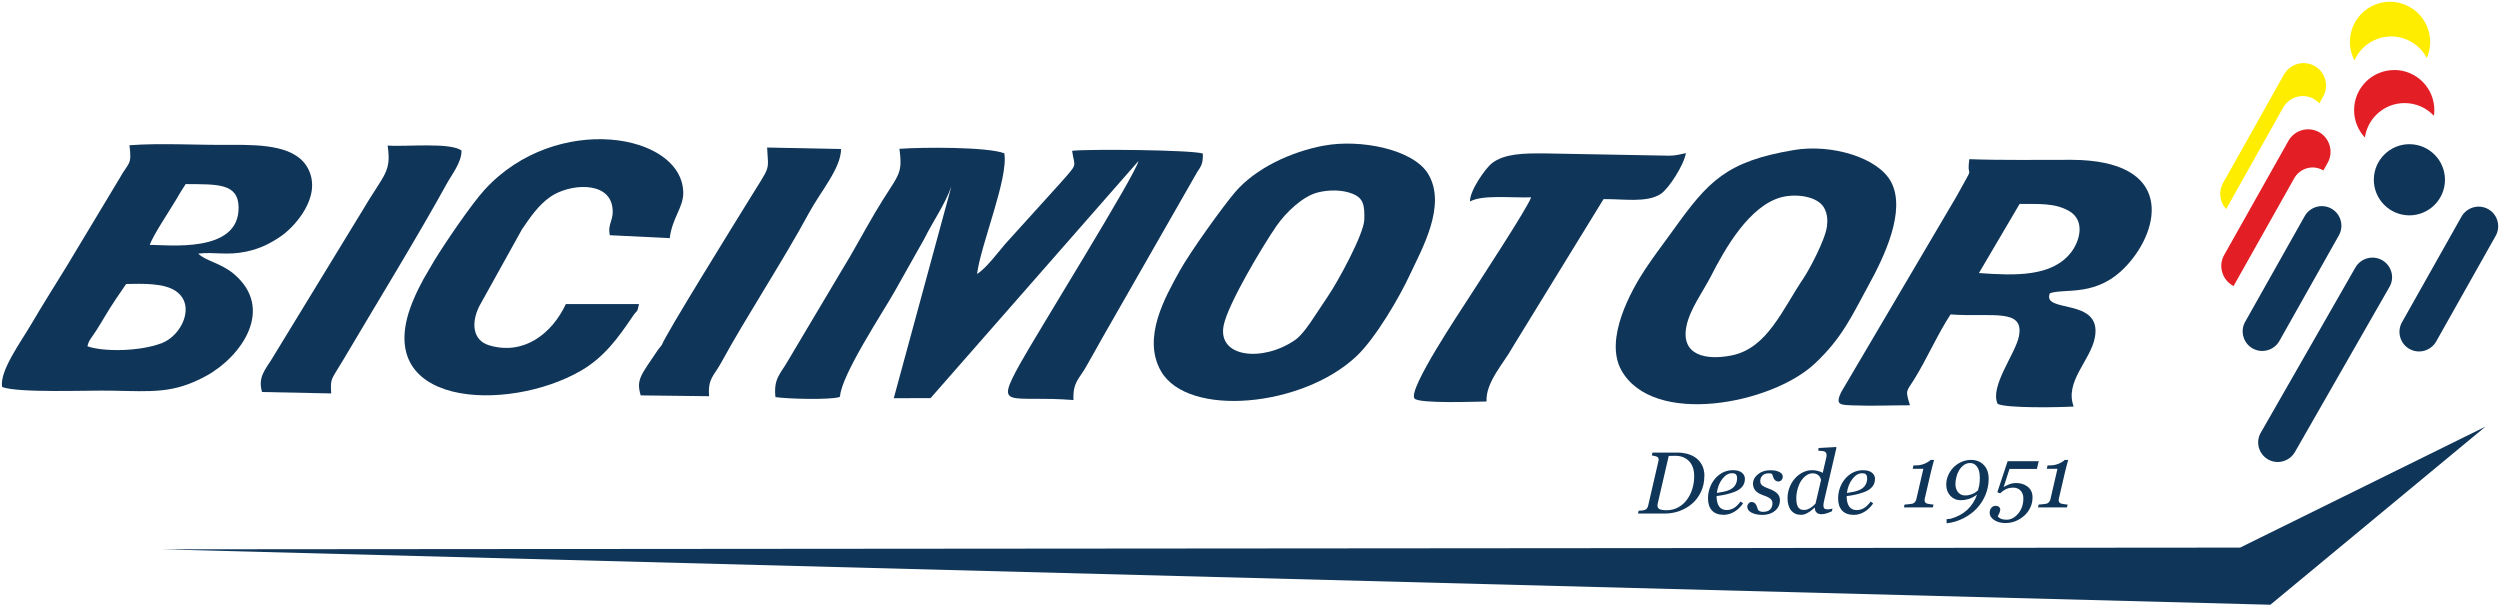 <?xml version="1.0" encoding="UTF-8"?>
<svg id="Camada_2" data-name="Camada 2" xmlns="http://www.w3.org/2000/svg" viewBox="0 0 495.71 120.27">
  <defs>
    <style>
      .cls-1 {
        fill: #e31e24;
      }

      .cls-1, .cls-2, .cls-3 {
        fill-rule: evenodd;
      }

      .cls-4, .cls-3 {
        fill: #0f3559;
      }

      .cls-5 {
        stroke-width: 0px;
      }

      .cls-5, .cls-6 {
        fill: none;
        stroke: #ffed00;
        stroke-miterlimit: 0;
      }

      .cls-6 {
        stroke-width: 0px;
      }

      .cls-2 {
        fill: #ffed00;
      }
    </style>
  </defs>
  <g id="Camada_1-2" data-name="Camada 1">
    <path class="cls-3" d="m166.41,78.74l.15-.12c.26-4.32,8.73-17.03,10.97-21.07l5.71-10.14c1.76-3.56,4.11-6.81,5.41-10.47l-11.43,42.02,7.3-.02,41.21-47c-.35,2.37-20.27,34.39-23.52,40.28-5.04,9.13-2.16,6.11,10.64,7.1-.12-3.65,1.08-4.04,2.56-6.71,1.15-2.08,2.09-3.61,3.3-5.85l18.66-32.62c.9-1.32,1.18-1.81,1.13-3.7-2.36-.73-22.79-.91-25.92-.54.48,3.49,1.38,2.21-2.55,6.64l-10.67,11.79c-1.3,1.49-3.82,4.9-5.63,6,.81-6.08,6.25-18.99,5.41-23.93-3.3-1.3-16.39-1.23-20.8-.89.73,5.46-.26,4.93-4.82,12.64-2.35,3.98-4.29,7.71-6.88,11.9l-10.41,17.5c-1.46,2.57-2.88,3.49-2.47,7.19,2.4.36,10.65.58,12.66,0Z"/>
    <path class="cls-6" d="m166.41,78.74l.15-.12c.26-4.32,8.73-17.03,10.97-21.07l5.71-10.14c1.76-3.56,4.11-6.81,5.41-10.47l-11.43,42.02,7.3-.02,41.21-47c-.35,2.37-20.27,34.39-23.52,40.28-5.04,9.13-2.16,6.11,10.64,7.1-.12-3.65,1.08-4.04,2.56-6.71,1.15-2.08,2.09-3.61,3.3-5.85l18.66-32.62c.9-1.32,1.18-1.81,1.13-3.7-2.36-.73-22.79-.91-25.92-.54.48,3.49,1.38,2.21-2.55,6.64l-10.67,11.79c-1.3,1.49-3.82,4.9-5.63,6,.81-6.08,6.25-18.99,5.41-23.93-3.3-1.3-16.39-1.23-20.8-.89.73,5.46-.26,4.93-4.82,12.64-2.35,3.98-4.29,7.71-6.88,11.9l-10.41,17.5c-1.46,2.57-2.88,3.49-2.47,7.19,2.4.36,10.65.58,12.66,0Z"/>
    <path class="cls-3" d="m.4,76.73c3.15,1.23,16.95.65,21.55.73,8.37.15,12.42.63,18.96-2.94,6.91-3.78,13.68-13.28,5.44-20.22-2.53-2.13-5.66-2.59-7.04-4.01,3.21-.38,5.66.42,9.52-.4,2.85-.61,4.87-1.67,6.92-3.08,2.64-1.83,8.08-7.71,5.43-13.19-2.25-4.67-8.94-4.96-15.49-4.89-6.33.06-13.87-.4-20.02.07.52,4.01-.15,3.31-1.89,6.44l-10.49,17.44c-2.36,3.87-4.63,7.4-6.96,11.38-2.33,3.97-6.42,9.47-5.92,12.67Zm29.3-28.16c.6-1.85,3.95-6.83,5.41-9.29.46-.78.48-.86.94-1.59.29-.45.57-.87.77-1.19,6.15.06,10.41-.24,10.49,4.58.16,9.34-14.3,7.4-17.61,7.49Zm-12.36,20.1c.29-1.29.65-1.42,1.83-3.26.61-.96,1.34-2.18,1.9-3.12,1.03-1.72,2.75-4.28,3.94-5.98,3.07-.05,7.49-.24,9.87,1.42,4,2.78,1.17,8.79-2.8,10.31-4.59,1.74-11.73,1.69-14.73.63Z"/>
    <path class="cls-6" d="m.4,76.73c3.15,1.23,16.95.65,21.55.73,8.37.15,12.42.63,18.96-2.94,6.91-3.78,13.68-13.28,5.44-20.22-2.53-2.13-5.66-2.59-7.04-4.01,3.21-.38,5.66.42,9.52-.4,2.85-.61,4.87-1.67,6.92-3.08,2.64-1.83,8.08-7.71,5.43-13.19-2.25-4.67-8.94-4.96-15.49-4.89-6.33.06-13.87-.4-20.02.07.52,4.01-.15,3.31-1.89,6.44l-10.49,17.44c-2.36,3.87-4.63,7.4-6.96,11.38-2.33,3.97-6.42,9.47-5.92,12.67Zm29.3-28.16c.6-1.85,3.95-6.83,5.41-9.29.46-.78.48-.86.94-1.59.29-.45.57-.87.77-1.19,6.15.06,10.41-.24,10.49,4.58.16,9.34-14.3,7.4-17.61,7.49Zm-12.36,20.1c.29-1.29.65-1.42,1.83-3.26.61-.96,1.34-2.18,1.9-3.12,1.03-1.72,2.75-4.28,3.94-5.98,3.07-.05,7.49-.24,9.87,1.42,4,2.78,1.17,8.79-2.8,10.31-4.59,1.74-11.73,1.69-14.73.63Z"/>
    <path class="cls-3" d="m378.72,80.37c-.96-3.08-.73-2.65.79-5.08,2.49-3.99,4.79-9.22,7.25-12.94,8.19.58,14.67-1.33,13.56,4.34-.68,3.45-5.85,9.98-4.22,13.39,1.71.91,12.45.69,15.08.53-1.87-4.96,3.38-9.15,4.21-13.74,1.45-7.99-10.61-4.65-8.93-8.73,3.14-1.04,9.34.84,15.17-5.42,6.95-7.45,9.39-20.96-10.88-21.03-6.71-.02-13.78.12-20.26-.13-.65,4.62,1.46.06-2.56,7.41l-22.89,38.85c-1.18,2.54-.11,2.45,2.39,2.56,3.77.15,7.53-.02,11.3-.02Zm21.75-39.94c3.65.06,6.94-.27,9.86,1.45,3.1,1.82,2.14,5.8.36,8.12-3.77,4.93-11.13,4.66-18.3,4.14l8.07-13.71Z"/>
    <path class="cls-6" d="m378.72,80.37c-.96-3.08-.73-2.65.79-5.08,2.49-3.99,4.79-9.22,7.25-12.94,8.19.58,14.67-1.33,13.56,4.34-.68,3.45-5.85,9.98-4.22,13.39,1.71.91,12.45.69,15.08.53-1.87-4.96,3.38-9.15,4.21-13.74,1.45-7.99-10.61-4.65-8.93-8.73,3.14-1.04,9.34.84,15.17-5.42,6.95-7.45,9.39-20.96-10.88-21.03-6.71-.02-13.78.12-20.26-.13-.65,4.62,1.46.06-2.56,7.41l-22.89,38.85c-1.18,2.54-.11,2.45,2.39,2.56,3.77.15,7.53-.02,11.3-.02Zm21.75-39.94c3.65.06,6.94-.27,9.86,1.45,3.1,1.82,2.14,5.8.36,8.12-3.77,4.93-11.13,4.66-18.3,4.14l8.07-13.71Z"/>
    <path class="cls-3" d="m262.56,28.86c-6.59,1.22-13.6,4.51-17.64,9.22-2.39,2.78-8.96,11.92-11.02,15.66-2.78,5.04-7.53,13.22-3.68,19.88,5.33,9.23,28.07,7.13,38.78-3.02,3.77-3.57,8.48-11.64,10.56-16.13,2.36-5.07,7.39-13.8,3.6-20.02-2.95-4.84-13.41-6.92-20.6-5.58Zm-1.27,9.3c2.15-.54,4.81-.58,6.9.26,2.2.88,2.41,2.34,2.33,5.14-.09,2.89-5.35,12.5-7.26,15.25l-2.51,3.78c-1.08,1.67-2.63,3.91-3.93,4.81-6.43,4.46-15.46,3.52-14.19-2.86.84-4.25,7.76-15.82,10.5-19.77,1.78-2.57,5.12-5.84,8.17-6.61Z"/>
    <path class="cls-6" d="m262.56,28.86c-6.59,1.22-13.6,4.51-17.64,9.22-2.39,2.78-8.96,11.92-11.02,15.66-2.78,5.04-7.53,13.22-3.68,19.88,5.33,9.23,28.07,7.13,38.78-3.02,3.77-3.57,8.48-11.64,10.56-16.13,2.36-5.07,7.39-13.8,3.6-20.02-2.95-4.84-13.41-6.92-20.6-5.58Zm-1.27,9.3c2.15-.54,4.81-.58,6.9.26,2.2.88,2.41,2.34,2.33,5.14-.09,2.89-5.35,12.5-7.26,15.25l-2.51,3.78c-1.08,1.67-2.63,3.91-3.93,4.81-6.43,4.46-15.46,3.52-14.19-2.86.84-4.25,7.76-15.82,10.5-19.77,1.78-2.57,5.12-5.84,8.17-6.61Z"/>
    <path class="cls-3" d="m355.69,29.75c-13.43,2.26-16.98,6.19-23.9,15.85-1.79,2.5-3.68,4.93-5.56,7.76-2.74,4.14-8.21,13.87-4.73,20.07,6.31,11.25,29.84,6.68,38.36-1.35,5.46-5.14,7.24-9.29,10.82-15.84,2.88-5.27,7.29-14.4,4.33-20.1-2.58-4.96-11.95-7.64-19.33-6.39Zm-2.34,9.33c2.73-.7,7.16-.23,8.42,2.27.57,1.13.64,2.26.49,3.5-.33,2.71-3.56,8.7-4.62,10.27-4.22,6.23-7.19,13.92-14.26,15.35-5.03,1.01-10.15.05-8.99-5.78.67-3.37,3.35-6.97,4.82-9.85,2.82-5.51,7.65-14.11,14.13-15.77Z"/>
    <path class="cls-6" d="m355.69,29.75c-13.43,2.26-16.98,6.19-23.9,15.85-1.79,2.5-3.68,4.93-5.56,7.76-2.74,4.14-8.21,13.87-4.73,20.07,6.31,11.25,29.84,6.68,38.36-1.35,5.46-5.14,7.24-9.29,10.82-15.84,2.88-5.27,7.29-14.4,4.33-20.1-2.58-4.96-11.95-7.64-19.33-6.39Zm-2.34,9.33c2.73-.7,7.16-.23,8.42,2.27.57,1.13.64,2.26.49,3.5-.33,2.71-3.56,8.7-4.62,10.27-4.22,6.23-7.19,13.92-14.26,15.35-5.03,1.01-10.15.05-8.99-5.78.67-3.37,3.35-6.97,4.82-9.85,2.82-5.51,7.65-14.11,14.13-15.77Z"/>
    <path class="cls-3" d="m126.69,60.29h-14.49c-2.73,5.84-8.33,10.25-15.21,8.18-3.27-.98-3.6-4.41-1.98-7.71l8.48-15.27c1.63-2.39,3.22-4.77,5.6-6.44,3.67-2.58,11.45-3.26,12.31,1.89.46,2.75-.99,3.28-.48,5.7l11.88.58c.48-4.02,2.74-6.13,2.68-9.05-.21-11.79-25.24-16-39.36-.58-2.63,2.87-7.83,10.52-10.03,14.12l-2.14,3.67c-.83,1.57-1.2,2.26-1.93,3.97-9.2,21.46,18.71,22.6,33.25,14.11,4.55-2.66,7.31-6.48,10.13-10.66,1.13-1.67.83-.48,1.31-2.5Z"/>
    <path class="cls-6" d="m126.69,60.29h-14.49c-2.73,5.84-8.33,10.25-15.21,8.18-3.27-.98-3.6-4.41-1.98-7.71l8.48-15.27c1.63-2.39,3.22-4.77,5.6-6.44,3.67-2.58,11.45-3.26,12.31,1.89.46,2.75-.99,3.28-.48,5.7l11.88.58c.48-4.02,2.74-6.13,2.68-9.05-.21-11.79-25.24-16-39.36-.58-2.63,2.87-7.83,10.52-10.03,14.12l-2.14,3.67c-.83,1.57-1.2,2.26-1.93,3.97-9.2,21.46,18.71,22.6,33.25,14.11,4.55-2.66,7.31-6.48,10.13-10.66,1.13-1.67.83-.48,1.31-2.5Z"/>
    <path class="cls-3" d="m330.91,30.87l-24.94-.46c-3.74,0-7.65,0-10.18,1.98-1.18.91-4.42,5.45-4.31,7.56,2.46-1.35,7.72-.71,12.12-.82-.64,1.96-9.98,16.21-12.27,19.79-1.74,2.73-12.22,18.32-10.86,20.09.83,1.09,12.52.61,14.29.6-.22-3.82,3.51-7.71,5.14-10.73l18.05-29.39c3.65-.1,8.6.82,11.38-1.06,1.59-1.07,4.57-5.72,4.96-8.07-1.13.23-2.01.52-3.37.51Z"/>
    <path class="cls-6" d="m330.91,30.87l-24.94-.46c-3.74,0-7.65,0-10.18,1.98-1.18.91-4.42,5.45-4.31,7.56,2.46-1.35,7.72-.71,12.12-.82-.64,1.96-9.98,16.21-12.27,19.79-1.74,2.73-12.22,18.32-10.86,20.09.83,1.09,12.52.61,14.29.6-.22-3.82,3.51-7.71,5.14-10.73l18.05-29.39c3.65-.1,8.6.82,11.38-1.06,1.59-1.07,4.57-5.72,4.96-8.07-1.13.23-2.01.52-3.37.51Z"/>
    <path class="cls-3" d="m51.95,77.73l13.72.28c-.16-3.18-.08-2.48,2.49-6.82,6.15-10.42,14.86-24.63,20.36-34.65,1.02-1.87,3.05-4.39,2.99-6.69-2.29-1.68-11.12-.71-14.65-.99.78,5.34-.64,5.51-5.02,12.93l-17.86,29.26c-1.29,2.15-2.91,3.68-2.02,6.68Z"/>
    <path class="cls-6" d="m51.95,77.73l13.72.28c-.16-3.18-.08-2.48,2.49-6.82,6.15-10.42,14.86-24.63,20.36-34.65,1.02-1.87,3.05-4.39,2.99-6.69-2.29-1.68-11.12-.71-14.65-.99.78,5.34-.64,5.51-5.02,12.93l-17.86,29.26c-1.29,2.15-2.91,3.68-2.02,6.68Z"/>
    <path class="cls-3" d="m131.26,68.35l-.82,1.05c-3.31,4.98-4.35,5.79-3.4,9l13.56.16c-.26-3.56.93-3.96,2.41-6.67,4.83-8.87,12.29-20.22,17.41-29.69,2.28-4.22,6.34-8.85,6.35-12.65l-14.66-.3c.24,4.96.83,3.19-3.64,10.46-2.99,4.85-16.48,26.59-17.21,28.63Z"/>
    <path class="cls-6" d="m131.26,68.35l-.82,1.05c-3.31,4.98-4.35,5.79-3.4,9l13.56.16c-.26-3.56.93-3.96,2.41-6.67,4.83-8.87,12.29-20.22,17.41-29.69,2.28-4.22,6.34-8.85,6.35-12.65l-14.66-.3c.24,4.96.83,3.19-3.64,10.46-2.99,4.85-16.48,26.59-17.21,28.63Z"/>
    <path class="cls-3" d="m477.81,28.59c3.89.04,7.02,3.22,6.99,7.12-.04,3.89-3.22,7.02-7.12,6.99-3.89-.04-7.02-3.22-6.99-7.12.04-3.89,3.22-7.02,7.12-6.99Z"/>
    <path class="cls-6" d="m477.81,28.59c3.89.04,7.02,3.22,6.99,7.12-.04,3.89-3.22,7.02-7.12,6.99-3.89-.04-7.02-3.22-6.99-7.12.04-3.89,3.22-7.02,7.12-6.99Z"/>
    <path class="cls-3" d="m493.36,41.46h0c1.87,1.04,2.55,3.43,1.5,5.29l-11.8,20.95c-1.05,1.86-3.42,2.54-5.29,1.5-1.87-1.04-2.55-3.43-1.5-5.29l11.8-20.95c1.05-1.86,3.42-2.54,5.29-1.5Z"/>
    <path class="cls-6" d="m493.36,41.46h0c1.87,1.04,2.55,3.43,1.5,5.29l-11.8,20.95c-1.05,1.86-3.42,2.54-5.29,1.5-1.87-1.04-2.55-3.43-1.5-5.29l11.8-20.95c1.05-1.86,3.42-2.54,5.29-1.5Z"/>
    <path class="cls-3" d="m462.27,41.36h0c1.87,1.04,2.55,3.43,1.5,5.29l-11.8,20.95c-1.05,1.86-3.42,2.54-5.29,1.5-1.87-1.04-2.55-3.43-1.5-5.29l11.8-20.95c1.05-1.86,3.42-2.54,5.29-1.5Z"/>
    <path class="cls-6" d="m462.27,41.36h0c1.87,1.04,2.55,3.43,1.5,5.29l-11.8,20.95c-1.05,1.86-3.42,2.54-5.29,1.5-1.87-1.04-2.55-3.43-1.5-5.29l11.8-20.95c1.05-1.86,3.42-2.54,5.29-1.5Z"/>
    <path class="cls-3" d="m472.31,51.57h0c1.87,1.04,2.57,3.43,1.5,5.29l-18.76,32.76c-1.06,1.85-3.42,2.54-5.29,1.5-1.87-1.04-2.57-3.43-1.5-5.29l18.76-32.76c1.06-1.86,3.42-2.54,5.29-1.5Z"/>
    <path class="cls-6" d="m472.31,51.57h0c1.87,1.04,2.57,3.43,1.5,5.29l-18.76,32.76c-1.06,1.85-3.42,2.54-5.29,1.5-1.87-1.04-2.57-3.43-1.5-5.29l18.76-32.76c1.06-1.86,3.42-2.54,5.29-1.5Z"/>
    <path class="cls-1" d="m474.81,13.88c4.39.04,7.92,3.63,7.88,8.03,0,.36-.03.71-.08,1.05-1.43-1.53-3.47-2.5-5.74-2.52-4.04-.04-7.4,2.94-7.95,6.83-1.35-1.44-2.16-3.38-2.14-5.5.04-4.39,3.63-7.92,8.03-7.88Z"/>
    <path class="cls-6" d="m474.81,13.88c4.39.04,7.92,3.63,7.88,8.03,0,.36-.03.71-.08,1.05-1.43-1.53-3.47-2.5-5.74-2.52-4.04-.04-7.4,2.94-7.95,6.83-1.35-1.44-2.16-3.38-2.14-5.5.04-4.39,3.63-7.92,8.03-7.88Z"/>
    <path class="cls-1" d="m459.82,26.19h0c2.14,1.2,2.93,3.93,1.73,6.07l-.86,1.54-.12-.07c-2-1.11-4.53-.39-5.66,1.61l-11.82,21c-.07.12-.13.25-.19.38l-.16-.08c-2.14-1.2-2.93-3.93-1.73-6.07l12.75-22.64c1.2-2.14,3.93-2.92,6.07-1.73Z"/>
    <path class="cls-6" d="m459.82,26.19h0c2.14,1.2,2.93,3.93,1.73,6.07l-.86,1.54-.12-.07c-2-1.11-4.53-.39-5.66,1.61l-11.82,21c-.07.12-.13.25-.19.38l-.16-.08c-2.14-1.2-2.93-3.93-1.73-6.07l12.75-22.64c1.2-2.14,3.93-2.92,6.07-1.73Z"/>
    <path class="cls-2" d="m476.11.67c4.22,1.22,6.66,5.63,5.44,9.85-.1.34-.22.67-.36.99-.97-1.86-2.67-3.34-4.85-3.97-3.88-1.12-7.91.85-9.49,4.44-.91-1.75-1.18-3.83-.59-5.88,1.22-4.22,5.63-6.66,9.85-5.44Z"/>
    <path class="cls-6" d="m476.11.67c4.22,1.22,6.66,5.63,5.44,9.85-.1.34-.22.67-.36.99-.97-1.86-2.67-3.34-4.85-3.97-3.88-1.12-7.91.85-9.49,4.44-.91-1.75-1.18-3.83-.59-5.88,1.22-4.22,5.63-6.66,9.85-5.44Z"/>
    <path class="cls-2" d="m458.93,13.06h0c2.14,1.2,2.93,3.93,1.72,6.07l-.76,1.36c-.31-.34-.69-.64-1.11-.88-2.14-1.19-4.87-.41-6.07,1.73l-11.3,20.13c-1.26-1.38-1.58-3.48-.61-5.19l12.06-21.48c1.2-2.14,3.93-2.92,6.07-1.73Z"/>
    <path class="cls-6" d="m458.93,13.06h0c2.14,1.2,2.93,3.93,1.72,6.07l-.76,1.36c-.31-.34-.69-.64-1.11-.88-2.14-1.19-4.87-.41-6.07,1.73l-11.3,20.13c-1.26-1.38-1.58-3.48-.61-5.19l12.06-21.48c1.2-2.14,3.93-2.92,6.07-1.73Z"/>
    <polygon class="cls-3" points="444.18 108.58 492.83 84.59 450.18 119.91 31.99 108.92 444.18 108.58"/>
    <polygon class="cls-6" points="444.18 108.58 492.83 84.59 450.18 119.91 31.99 108.92 444.18 108.58"/>
    <path class="cls-4" d="m370.22,94.8c0-.22-.03-.39-.09-.52-.06-.13-.15-.22-.24-.29-.1-.07-.21-.11-.33-.12-.11-.02-.23-.03-.35-.03-.69,0-1.32.37-1.9,1.12-.58.74-.95,1.67-1.1,2.79.4-.06.85-.14,1.36-.24.5-.1.92-.24,1.25-.41.48-.24.83-.55,1.06-.94.23-.38.35-.83.35-1.36Zm1.55.21c0,.61-.19,1.12-.57,1.56-.38.43-.93.78-1.65,1.03-.53.19-1.06.35-1.6.47-.54.12-1.14.22-1.79.3,0,.9.17,1.58.5,2.06.33.47.82.71,1.47.71.57,0,1.07-.14,1.51-.42.44-.28.86-.71,1.29-1.27l.49.36c-.46.69-1.02,1.24-1.71,1.66-.68.41-1.39.62-2.13.62-1.01,0-1.78-.28-2.31-.84-.53-.56-.8-1.36-.8-2.4,0-.72.11-1.4.34-2.05.22-.65.55-1.25.99-1.79.42-.53.94-.95,1.55-1.28.61-.32,1.29-.49,2.03-.49.82,0,1.42.17,1.82.5.4.33.59.76.59,1.27Zm-10.69.23c-.01-.16-.05-.32-.13-.48-.08-.16-.17-.3-.28-.42-.13-.14-.3-.26-.51-.35-.21-.09-.46-.14-.74-.14-.44,0-.85.14-1.25.41-.39.27-.74.63-1.04,1.09-.29.44-.51.96-.69,1.58-.17.62-.26,1.23-.26,1.85,0,.35.02.65.06.92.04.27.12.51.23.74.11.21.26.38.46.5.2.12.47.18.8.18.31,0,.66-.09,1.03-.28.37-.19.78-.51,1.23-.98l1.08-4.62Zm-1.22,5.42h-.06c-.13.11-.29.25-.49.42-.2.17-.41.33-.62.46-.27.17-.53.3-.76.4-.23.09-.51.14-.85.14-.82,0-1.47-.3-1.94-.89-.47-.59-.7-1.4-.7-2.43,0-.72.13-1.41.38-2.07.25-.67.6-1.26,1.04-1.77.43-.5.94-.91,1.54-1.22.6-.31,1.23-.47,1.89-.47.4,0,.79.05,1.17.15.39.1.71.23.96.38l.67-2.9c.03-.15.06-.27.07-.36.01-.08.02-.18.02-.28,0-.21-.04-.36-.13-.47-.08-.11-.2-.19-.34-.24-.14-.05-.33-.09-.56-.1-.24-.01-.45-.04-.65-.06l.12-.52,3.44-.19.08.13-2.38,10.21c-.05.19-.09.4-.14.64-.05.24-.07.42-.07.55,0,.32.07.54.2.66.14.12.37.17.69.17.11,0,.26-.02.46-.05.2-.03.35-.07.46-.11l-.13.54c-.47.22-.87.36-1.18.45-.31.08-.6.13-.87.13-.41,0-.73-.11-.97-.32-.24-.21-.36-.54-.36-.99Zm-10.46,1.43c-.84,0-1.54-.15-2.1-.44-.56-.3-.84-.69-.84-1.17,0-.23.08-.44.25-.64.16-.2.36-.3.6-.3s.41.05.55.16c.14.1.25.23.33.37.09.15.16.32.23.53.06.2.12.37.17.5.08.1.2.19.35.27.15.08.37.12.65.12.61,0,1.07-.15,1.39-.46.31-.31.47-.72.47-1.24,0-.39-.15-.7-.44-.92-.29-.23-.73-.45-1.32-.64-.21-.07-.45-.17-.74-.31-.28-.14-.51-.29-.68-.45-.2-.18-.37-.4-.49-.65-.12-.25-.19-.55-.19-.89,0-.73.33-1.36.98-1.89.65-.53,1.45-.8,2.4-.8.22,0,.46.01.72.03.26.02.53.08.84.19.27.09.49.22.68.4.19.18.28.41.28.69,0,.23-.08.44-.24.63-.16.19-.36.29-.62.29-.21,0-.39-.05-.52-.14-.14-.09-.25-.21-.34-.36-.09-.15-.17-.32-.22-.49-.06-.17-.12-.35-.19-.51-.11-.05-.2-.08-.29-.09-.08-.02-.2-.03-.34-.03-.56,0-.98.15-1.27.45-.29.3-.43.65-.43,1.06s.13.7.39.9c.26.2.69.41,1.29.63.78.28,1.34.6,1.69.96.35.36.53.8.53,1.33,0,.86-.33,1.57-.99,2.11-.66.54-1.5.81-2.51.81Zm-4.97-7.3c0-.22-.03-.39-.09-.52-.06-.13-.15-.22-.24-.29-.1-.07-.21-.11-.33-.12-.11-.02-.23-.03-.35-.03-.69,0-1.32.37-1.9,1.12-.58.74-.95,1.67-1.1,2.79.4-.06.85-.14,1.36-.24.5-.1.92-.24,1.25-.41.48-.24.83-.55,1.06-.94.23-.38.35-.83.35-1.36Zm1.55.21c0,.61-.19,1.12-.57,1.56-.38.43-.93.78-1.65,1.03-.53.19-1.06.35-1.6.47-.54.12-1.14.22-1.79.3,0,.9.17,1.58.5,2.06.33.47.82.71,1.47.71.57,0,1.07-.14,1.51-.42.44-.28.86-.71,1.28-1.27l.49.36c-.46.69-1.02,1.24-1.71,1.66-.68.41-1.39.62-2.13.62-1.01,0-1.78-.28-2.31-.84-.53-.56-.8-1.36-.8-2.4,0-.72.11-1.4.34-2.05.22-.65.55-1.25.99-1.79.42-.53.94-.95,1.55-1.28.61-.32,1.29-.49,2.03-.49.82,0,1.42.17,1.82.5.4.33.59.76.59,1.27Zm-10.05-.59c0-1.27-.34-2.26-1.02-2.97-.68-.71-1.59-1.06-2.72-1.06-.23,0-.47,0-.72.01-.25,0-.45.02-.59.02l-2.17,9.39c-.02.08-.03.16-.04.23-.01.07-.02.15-.02.21,0,.34.14.58.43.72.28.14.75.21,1.4.21.85,0,1.62-.2,2.31-.58.7-.39,1.27-.9,1.73-1.54.47-.66.83-1.39,1.06-2.17.23-.78.35-1.61.35-2.47Zm2.01-.01c0,1.15-.22,2.2-.67,3.14-.45.94-1.04,1.72-1.76,2.34-.76.64-1.6,1.13-2.53,1.46-.93.33-1.9.49-2.92.49h-5.27l.13-.56c.15,0,.35-.01.62-.04.27-.03.46-.06.58-.11.2-.08.36-.19.46-.34.1-.14.18-.32.22-.51l2.01-8.71c.02-.07.03-.14.05-.23.01-.08.02-.15.02-.2,0-.13-.02-.23-.06-.33-.04-.09-.13-.17-.26-.23-.15-.07-.33-.13-.54-.17-.21-.05-.38-.08-.49-.1l.13-.56h5.12c.51,0,1.07.07,1.67.22.6.15,1.17.39,1.69.74.55.37.99.86,1.32,1.48.33.61.5,1.35.5,2.22Z"/>
    <path class="cls-5" d="m370.22,94.8c0-.22-.03-.39-.09-.52-.06-.13-.15-.22-.24-.29-.1-.07-.21-.11-.33-.12-.11-.02-.23-.03-.35-.03-.69,0-1.32.37-1.9,1.12-.58.74-.95,1.67-1.1,2.79.4-.06.85-.14,1.36-.24.5-.1.92-.24,1.25-.41.48-.24.83-.55,1.06-.94.23-.38.35-.83.35-1.36Zm1.55.21c0,.61-.19,1.12-.57,1.56-.38.43-.93.78-1.65,1.03-.53.19-1.06.35-1.6.47-.54.12-1.14.22-1.79.3,0,.9.17,1.58.5,2.06.33.47.82.71,1.47.71.57,0,1.07-.14,1.51-.42.44-.28.86-.71,1.29-1.27l.49.36c-.46.69-1.02,1.24-1.71,1.66-.68.41-1.39.62-2.13.62-1.01,0-1.78-.28-2.31-.84-.53-.56-.8-1.36-.8-2.4,0-.72.11-1.4.34-2.05.22-.65.55-1.25.99-1.79.42-.53.94-.95,1.55-1.28.61-.32,1.29-.49,2.03-.49.82,0,1.42.17,1.82.5.4.33.59.76.59,1.27Zm-10.69.23c-.01-.16-.05-.32-.13-.48-.08-.16-.17-.3-.28-.42-.13-.14-.3-.26-.51-.35-.21-.09-.46-.14-.74-.14-.44,0-.85.14-1.25.41-.39.27-.74.63-1.04,1.09-.29.44-.51.96-.69,1.58-.17.62-.26,1.23-.26,1.85,0,.35.02.65.06.92.04.27.12.51.23.74.11.21.26.38.46.5.2.12.47.18.8.18.31,0,.66-.09,1.03-.28.37-.19.78-.51,1.23-.98l1.08-4.62Zm-1.22,5.42h-.06c-.13.11-.29.25-.49.42-.2.17-.41.33-.62.46-.27.17-.53.3-.76.4-.23.09-.51.14-.85.14-.82,0-1.47-.3-1.94-.89-.47-.59-.7-1.4-.7-2.43,0-.72.13-1.41.38-2.07.25-.67.6-1.26,1.04-1.77.43-.5.94-.91,1.54-1.22.6-.31,1.23-.47,1.89-.47.4,0,.79.05,1.17.15.39.1.71.23.96.38l.67-2.9c.03-.15.06-.27.07-.36.01-.08.02-.18.02-.28,0-.21-.04-.36-.13-.47-.08-.11-.2-.19-.34-.24-.14-.05-.33-.09-.56-.1-.24-.01-.45-.04-.65-.06l.12-.52,3.44-.19.08.13-2.38,10.21c-.05.19-.09.4-.14.64-.05.24-.07.42-.07.55,0,.32.07.54.2.66.14.12.37.17.69.17.11,0,.26-.02.46-.05.2-.03.35-.07.46-.11l-.13.54c-.47.22-.87.36-1.18.45-.31.08-.6.13-.87.13-.41,0-.73-.11-.97-.32-.24-.21-.36-.54-.36-.99Zm-10.46,1.43c-.84,0-1.54-.15-2.1-.44-.56-.3-.84-.69-.84-1.17,0-.23.08-.44.25-.64.16-.2.36-.3.6-.3s.41.05.55.16c.14.1.25.23.33.37.09.15.16.32.23.53.06.2.12.37.17.5.08.1.2.19.35.27.15.08.37.12.65.12.61,0,1.07-.15,1.39-.46.31-.31.47-.72.47-1.24,0-.39-.15-.7-.44-.92-.29-.23-.73-.45-1.32-.64-.21-.07-.45-.17-.74-.31-.28-.14-.51-.29-.68-.45-.2-.18-.37-.4-.49-.65-.12-.25-.19-.55-.19-.89,0-.73.33-1.36.98-1.89.65-.53,1.45-.8,2.4-.8.22,0,.46.01.72.03.26.02.53.08.84.19.27.09.49.22.68.4.19.18.28.41.28.69,0,.23-.08.44-.24.63-.16.19-.36.29-.62.29-.21,0-.39-.05-.52-.14-.14-.09-.25-.21-.34-.36-.09-.15-.17-.32-.22-.49-.06-.17-.12-.35-.19-.51-.11-.05-.2-.08-.29-.09-.08-.02-.2-.03-.34-.03-.56,0-.98.15-1.27.45-.29.3-.43.65-.43,1.06s.13.7.39.9c.26.2.69.41,1.29.63.78.28,1.34.6,1.69.96.35.36.53.8.53,1.33,0,.86-.33,1.57-.99,2.11-.66.54-1.5.81-2.51.81Zm-4.97-7.3c0-.22-.03-.39-.09-.52-.06-.13-.15-.22-.24-.29-.1-.07-.21-.11-.33-.12-.11-.02-.23-.03-.35-.03-.69,0-1.32.37-1.9,1.12-.58.74-.95,1.67-1.1,2.79.4-.06.85-.14,1.36-.24.5-.1.92-.24,1.25-.41.48-.24.83-.55,1.06-.94.23-.38.35-.83.35-1.36Zm1.55.21c0,.61-.19,1.12-.57,1.56-.38.43-.93.78-1.65,1.03-.53.19-1.06.35-1.6.47-.54.12-1.14.22-1.79.3,0,.9.17,1.58.5,2.06.33.47.82.71,1.47.71.57,0,1.07-.14,1.51-.42.44-.28.86-.71,1.28-1.27l.49.36c-.46.69-1.02,1.24-1.71,1.66-.68.41-1.39.62-2.13.62-1.01,0-1.78-.28-2.31-.84-.53-.56-.8-1.36-.8-2.4,0-.72.11-1.4.34-2.05.22-.65.55-1.25.99-1.79.42-.53.94-.95,1.55-1.28.61-.32,1.29-.49,2.03-.49.82,0,1.42.17,1.82.5.4.33.59.76.59,1.27Zm-10.05-.59c0-1.27-.34-2.26-1.02-2.97-.68-.71-1.59-1.06-2.72-1.06-.23,0-.47,0-.72.01-.25,0-.45.02-.59.02l-2.17,9.39c-.02.08-.03.16-.04.23-.01.07-.02.15-.02.21,0,.34.14.58.43.72.28.14.75.21,1.4.21.85,0,1.62-.2,2.31-.58.7-.39,1.27-.9,1.73-1.54.47-.66.83-1.39,1.06-2.17.23-.78.35-1.61.35-2.47Zm2.01-.01c0,1.15-.22,2.2-.67,3.14-.45.94-1.04,1.72-1.76,2.34-.76.64-1.6,1.13-2.53,1.46-.93.33-1.9.49-2.92.49h-5.27l.13-.56c.15,0,.35-.01.62-.04.27-.03.46-.06.58-.11.2-.08.36-.19.46-.34.1-.14.18-.32.22-.51l2.01-8.71c.02-.07.03-.14.05-.23.01-.08.02-.15.02-.2,0-.13-.02-.23-.06-.33-.04-.09-.13-.17-.26-.23-.15-.07-.33-.13-.54-.17-.21-.05-.38-.08-.49-.1l.13-.56h5.12c.51,0,1.07.07,1.67.22.6.15,1.17.39,1.69.74.55.37.99.86,1.32,1.48.33.61.5,1.35.5,2.22Z"/>
    <path class="cls-4" d="m410.09,91.18c-.12.43-.25.91-.39,1.46-.15.55-.24.94-.29,1.17l-1.18,5.1s-.02.09-.02.15c0,.05,0,.1,0,.15,0,.15.03.27.1.37.07.1.15.17.25.22.11.06.33.11.65.16.32.05.58.08.77.09l-.14.56h-5.74l.14-.56c.18-.01.45-.03.81-.07.37-.04.62-.08.77-.11.15-.05.31-.15.45-.3.15-.16.24-.34.29-.55l1.4-6.06h-2.11l.15-.68h.47c.59,0,1.14-.1,1.66-.31.51-.2.94-.46,1.28-.78h.71Zm-5.84.28l-.37,1.52h-5.43l-1.16,3.6c.3-.19.66-.37,1.09-.54.42-.17.9-.26,1.42-.26.39,0,.76.05,1.12.15.36.1.7.26,1.04.5.32.23.58.52.77.88.19.36.29.8.29,1.34,0,.71-.15,1.37-.44,1.99-.29.62-.69,1.16-1.21,1.62-.52.46-1.09.81-1.71,1.07-.62.25-1.29.38-2.01.38-.9,0-1.65-.2-2.24-.6-.6-.4-.89-.88-.89-1.45,0-.37.11-.69.33-.96.22-.27.5-.4.83-.4s.57.08.72.23c.14.16.22.32.22.51,0,.22-.07.47-.2.74-.13.27-.23.48-.3.61.14.18.34.33.61.46.27.13.65.2,1.13.2.86,0,1.63-.4,2.31-1.21.69-.81,1.03-1.82,1.03-3.03,0-.61-.18-1.12-.54-1.52-.36-.4-.85-.6-1.46-.6-.58,0-1.08.11-1.51.33-.42.22-.79.49-1.09.8l-.56-.22,2.04-6.15h6.16Zm-11.69,3.13c0-.86-.18-1.54-.53-2.03-.35-.5-.81-.75-1.37-.75-.5,0-.93.14-1.3.43-.37.28-.68.64-.93,1.06-.24.42-.42.87-.53,1.36-.11.49-.17.92-.17,1.3,0,.68.18,1.22.53,1.65.35.42.83.63,1.41.63.44,0,.87-.08,1.31-.24.43-.16.84-.42,1.23-.78.06-.2.14-.51.23-.94.09-.43.13-.99.13-1.68Zm1.76.34c0,1.12-.21,2.18-.63,3.2-.42,1.01-1,1.91-1.73,2.69-.73.77-1.61,1.42-2.65,1.95-1.04.53-2.15.86-3.33.99v-.82l.8-.08c1.34-.38,2.43-.97,3.29-1.76.86-.8,1.51-1.81,1.95-3.04-.58.43-1.14.73-1.66.88-.52.16-1.06.24-1.6.24-.81,0-1.48-.29-2.03-.86-.54-.58-.82-1.32-.82-2.22,0-.63.12-1.24.37-1.82.25-.59.6-1.11,1.04-1.58.43-.44.95-.81,1.56-1.09.61-.28,1.25-.42,1.92-.42,1.05,0,1.9.33,2.55,1.01.65.67.97,1.58.97,2.74Zm-10.82-3.75c-.12.43-.25.91-.39,1.46-.15.55-.24.94-.29,1.17l-1.18,5.1s-.02.09-.02.15c0,.05,0,.1,0,.15,0,.15.03.27.1.37.07.1.15.17.25.22.11.06.33.11.65.16.32.05.58.08.77.09l-.14.56h-5.74l.14-.56c.18-.01.45-.03.81-.07.37-.04.62-.08.77-.11.15-.05.31-.15.45-.3.15-.16.24-.34.29-.55l1.4-6.06h-2.11l.15-.68h.47c.59,0,1.14-.1,1.66-.31.51-.2.94-.46,1.28-.78h.71Z"/>
    <path class="cls-5" d="m410.09,91.18c-.12.43-.25.91-.39,1.46-.15.55-.24.94-.29,1.17l-1.18,5.1s-.02.09-.02.15c0,.05,0,.1,0,.15,0,.15.03.27.1.37.07.1.15.17.25.22.11.06.33.11.65.16.32.05.58.08.77.09l-.14.56h-5.74l.14-.56c.18-.01.45-.03.81-.07.37-.04.62-.08.77-.11.15-.05.31-.15.45-.3.15-.16.24-.34.29-.55l1.4-6.06h-2.11l.15-.68h.47c.59,0,1.14-.1,1.66-.31.51-.2.94-.46,1.28-.78h.71Zm-5.84.28l-.37,1.52h-5.43l-1.16,3.6c.3-.19.66-.37,1.09-.54.42-.17.9-.26,1.42-.26.39,0,.76.05,1.12.15.36.1.7.26,1.04.5.32.23.58.52.77.88.19.36.29.8.29,1.34,0,.71-.15,1.37-.44,1.99-.29.62-.69,1.16-1.21,1.62-.52.46-1.09.81-1.71,1.07-.62.25-1.29.38-2.01.38-.9,0-1.65-.2-2.24-.6-.6-.4-.89-.88-.89-1.45,0-.37.11-.69.33-.96.22-.27.5-.4.83-.4s.57.08.72.23c.14.16.22.32.22.51,0,.22-.07.47-.2.74-.13.27-.23.48-.3.61.14.18.34.33.61.46.27.13.65.2,1.13.2.86,0,1.63-.4,2.31-1.21.69-.81,1.03-1.82,1.03-3.03,0-.61-.18-1.12-.54-1.52-.36-.4-.85-.6-1.46-.6-.58,0-1.08.11-1.51.33-.42.22-.79.49-1.09.8l-.56-.22,2.04-6.15h6.16Zm-11.69,3.13c0-.86-.18-1.54-.53-2.03-.35-.5-.81-.75-1.37-.75-.5,0-.93.14-1.3.43-.37.28-.68.64-.93,1.06-.24.42-.42.87-.53,1.36-.11.49-.17.92-.17,1.3,0,.68.18,1.22.53,1.65.35.42.83.63,1.41.63.44,0,.87-.08,1.31-.24.43-.16.84-.42,1.23-.78.06-.2.14-.51.23-.94.09-.43.13-.99.13-1.68Zm1.76.34c0,1.12-.21,2.18-.63,3.2-.42,1.01-1,1.91-1.73,2.69-.73.77-1.61,1.42-2.65,1.95-1.04.53-2.15.86-3.33.99v-.82l.8-.08c1.34-.38,2.43-.97,3.29-1.76.86-.8,1.51-1.81,1.95-3.04-.58.43-1.14.73-1.66.88-.52.16-1.06.24-1.6.24-.81,0-1.48-.29-2.03-.86-.54-.58-.82-1.32-.82-2.22,0-.63.12-1.24.37-1.82.25-.59.6-1.11,1.04-1.58.43-.44.95-.81,1.56-1.09.61-.28,1.25-.42,1.92-.42,1.05,0,1.9.33,2.55,1.01.65.67.97,1.58.97,2.74Zm-10.82-3.75c-.12.43-.25.91-.39,1.46-.15.55-.24.94-.29,1.17l-1.18,5.1s-.02.09-.02.15c0,.05,0,.1,0,.15,0,.15.03.27.1.37.07.1.15.17.25.22.11.06.33.11.65.16.32.05.58.08.77.09l-.14.56h-5.74l.14-.56c.18-.01.45-.03.81-.07.37-.04.62-.08.77-.11.15-.05.31-.15.45-.3.15-.16.24-.34.29-.55l1.4-6.06h-2.11l.15-.68h.47c.59,0,1.14-.1,1.66-.31.51-.2.94-.46,1.28-.78h.71Z"/>
  </g>
</svg>